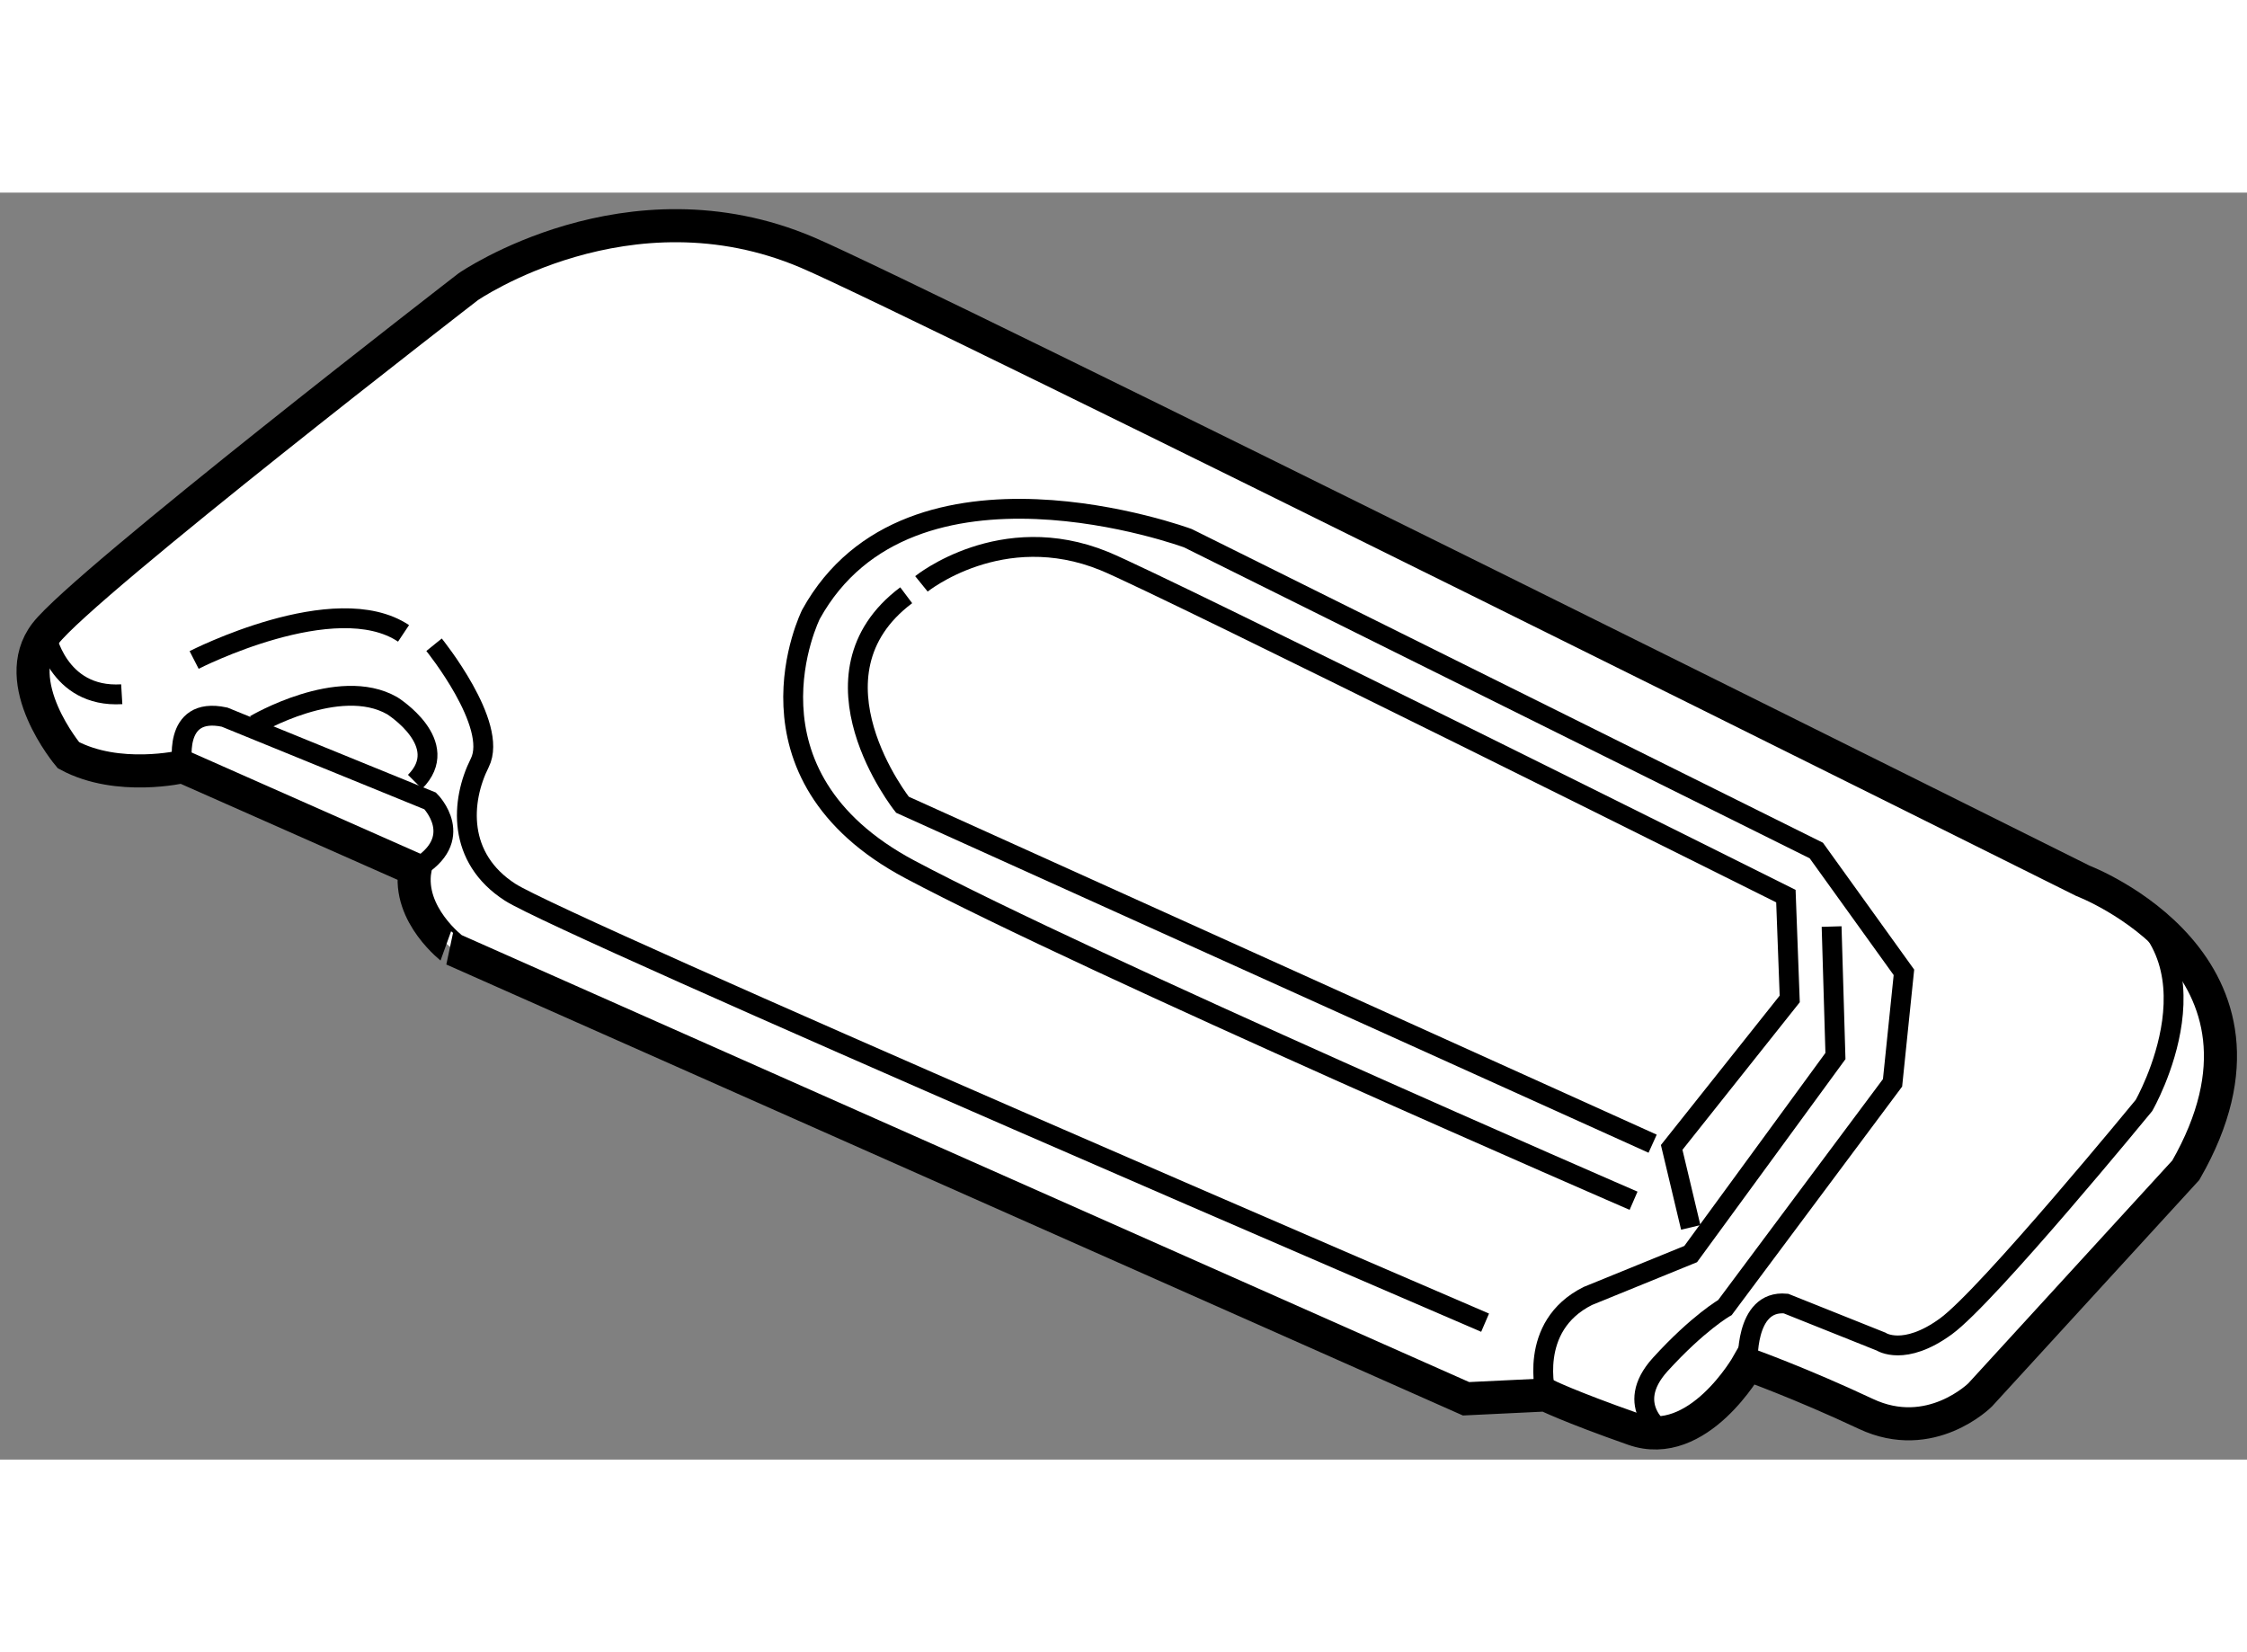 <?xml version="1.0" encoding="utf-8"?>
<!-- Generator: Adobe Illustrator 15.1.0, SVG Export Plug-In . SVG Version: 6.00 Build 0)  -->
<!DOCTYPE svg PUBLIC "-//W3C//DTD SVG 1.1//EN" "http://www.w3.org/Graphics/SVG/1.1/DTD/svg11.dtd">
<svg version="1.1" xmlns="http://www.w3.org/2000/svg" xmlns:xlink="http://www.w3.org/1999/xlink" x="0px" y="0px" width="244.8px"
	 height="180px" viewBox="76.247 129.771 33.96 19.148" enable-background="new 0 0 244.8 180" xml:space="preserve">
	
<rect x="76.247" y="129.771" width="33.96" height="19.148" fill="#808080" stroke="none"/>
	
<g><path fill="#FFFFFF" stroke="#000000" stroke-width="0.5" d="M82.519,140l-3.511-1.554c0,0-0.979,0.23-1.727-0.173
				c0,0-0.921-1.094-0.345-1.842s6.388-5.238,6.388-5.238s2.417-1.668,5.122-0.518c1.635,0.695,19.281,9.497,19.281,9.497
				s3.338,1.267,1.555,4.374l-3.109,3.396c0,0-0.748,0.747-1.727,0.286c-0.978-0.46-1.784-0.748-1.784-0.748
				s-0.748,1.325-1.727,0.979c-0.979-0.344-1.323-0.517-1.323-0.517L98.404,148l-15.31-6.792
				C83.094,141.208,82.403,140.691,82.519,140z"></path><path fill="none" stroke="#000000" stroke-width="0.3" d="M80.102,137.813c0,0,1.266-0.748,2.072-0.288
				c0,0,0.921,0.575,0.345,1.151"></path><path fill="none" stroke="#000000" stroke-width="0.3" d="M79.008,138.446c0,0-0.173-0.921,0.633-0.748l3.108,1.267
				c0,0,0.575,0.575-0.23,1.035"></path><path fill="none" stroke="#000000" stroke-width="0.3" d="M76.936,136.432c0,0,0.172,0.979,1.151,0.92"></path><path fill="none" stroke="#000000" stroke-width="0.3" d="M79.181,136.834c0,0,2.129-1.092,3.165-0.402"></path><path fill="none" stroke="#000000" stroke-width="0.3" d="M82.807,136.604c0,0,0.979,1.21,0.691,1.785
				c-0.289,0.576-0.346,1.438,0.46,1.956c0.806,0.519,14.734,6.505,14.734,6.505"></path><path fill="none" stroke="#000000" stroke-width="0.3" d="M99.613,147.943c0,0-0.289-1.037,0.632-1.497l1.554-0.633l2.188-2.993
				l-0.058-1.957"></path><path fill="none" stroke="#000000" stroke-width="0.3" d="M101.397,148.519c0,0-0.633-0.402-0.058-1.037
				c0.575-0.632,0.978-0.861,0.978-0.861l2.533-3.396l0.172-1.67l-1.324-1.841l-9.497-4.72c0,0-4.202-1.555-5.697,1.15
				c0,0-1.209,2.418,1.496,3.856c2.705,1.439,10.936,5.007,10.936,5.007"></path><path fill="none" stroke="#000000" stroke-width="0.3" d="M101.224,144.145l-11.338-5.123c0,0-1.554-1.956,0.057-3.166"></path><path fill="none" stroke="#000000" stroke-width="0.3" d="M90.173,135.684c0,0,1.209-0.979,2.763-0.345
				c0.843,0.342,10.302,5.064,10.302,5.064l0.058,1.554l-1.784,2.244l0.288,1.209"></path><path fill="none" stroke="#000000" stroke-width="0.3" d="M102.663,147.481c0,0-0.058-0.979,0.576-0.92l1.438,0.575
				c0,0,0.346,0.231,0.979-0.23c0.633-0.46,2.993-3.338,2.993-3.338s1.324-2.302-0.575-3.224"></path></g>


</svg>